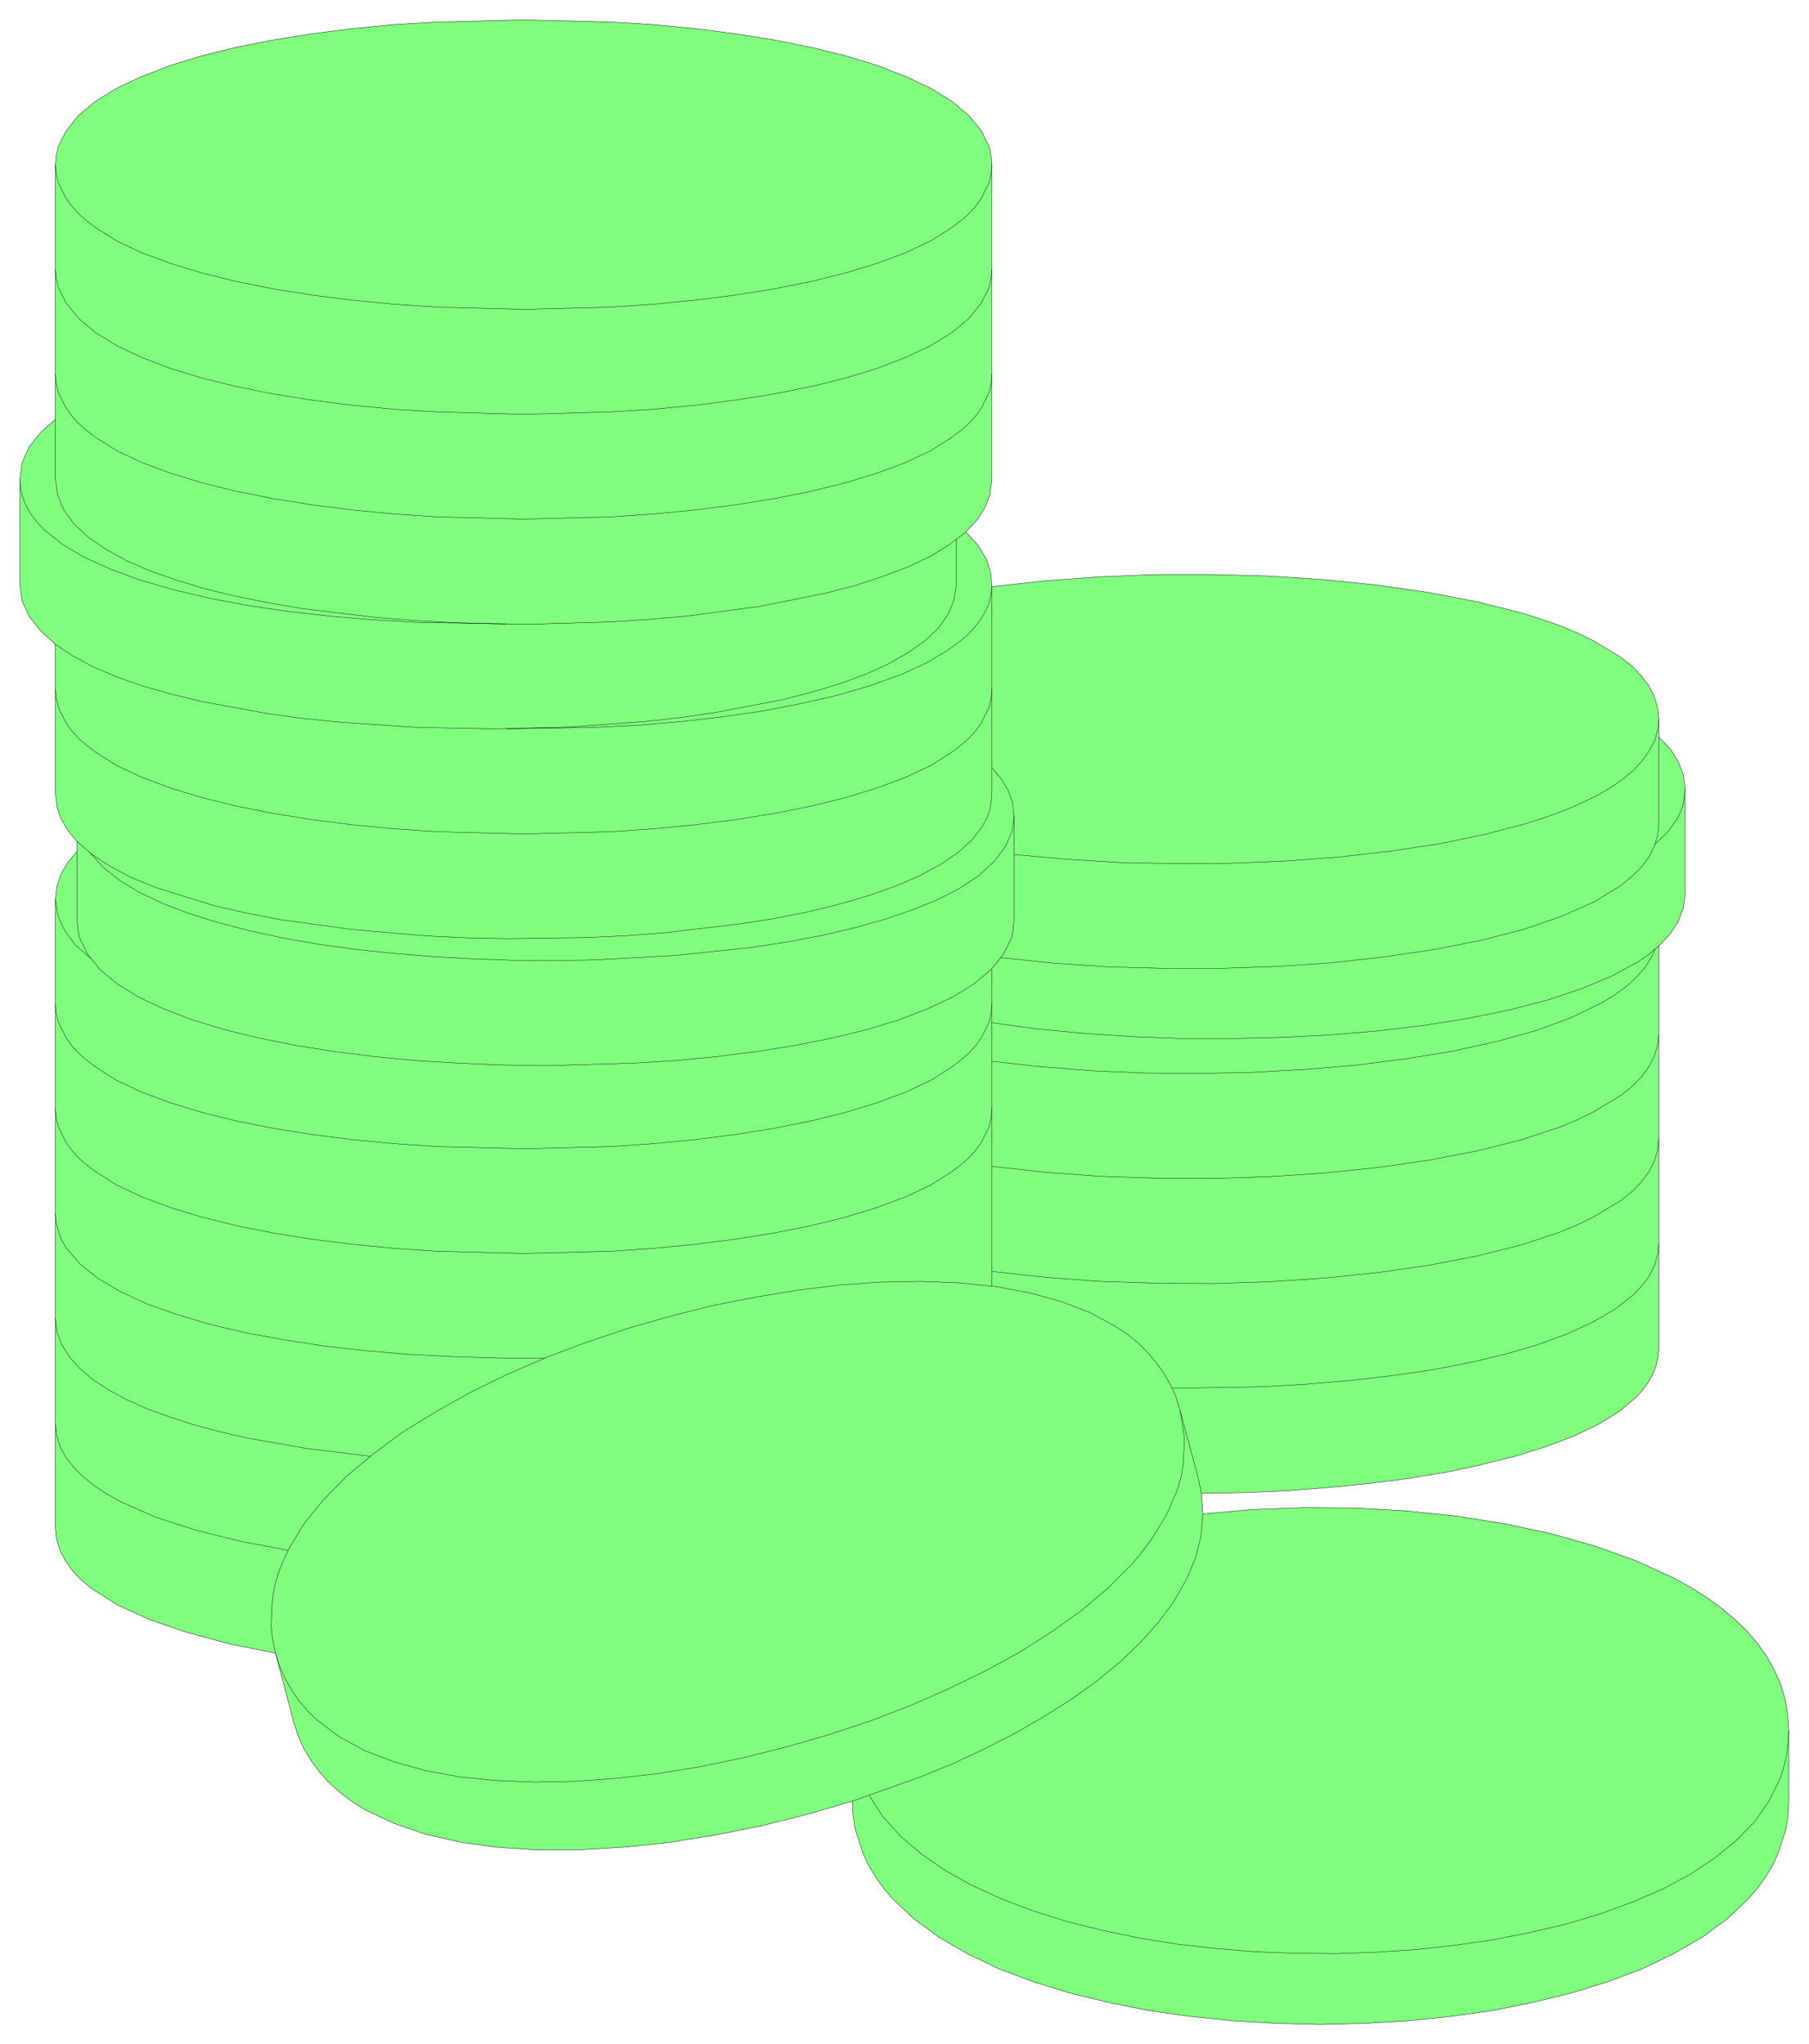 <svg xmlns="http://www.w3.org/2000/svg" width="328.2" height="370.867" fill-rule="evenodd" stroke-linecap="round" preserveAspectRatio="none" viewBox="0 0 4924 5564"><style>.pen0{stroke:#000;stroke-width:1;stroke-linejoin:round}.brush2{fill:none}</style><path d="m750 4500-125-25-115-31-102-35-88-40-71-45-29-24-24-26-19-27-14-28-9-29-3-30V2447l4-35 11-33 19-32 25-30v-26l-25-30-19-32-11-33-4-35v-407l-41-37-31-40-19-42-6-45v-285l6-45 19-43 31-39 41-37V448l2-24 5-24 22-44 34-42 47-39 57-35 68-32 78-30 85-26 93-23 100-20 106-17 110-14 113-11 117-7 238-6 237 6 117 7 113 11 110 14 106 17 100 20 93 23 85 26 78 30 68 32 57 35 47 39 34 42 22 44 5 24 2 24v857l-5 39-13 36-22 35-31 33 33 36 23 38 12 38 3 37 145-16 149-11 153-6h155l153 4 151 10 145 15 139 20 130 25 120 30 54 17 52 18 48 20 43 21 75 45 31 25 25 26 20 27 15 29 9 30 3 31v49l31 32 22 35 14 36 5 39v285l-5 39-14 36-22 35-31 32v1096l-2 24-5 23-9 22-12 22-15 21-18 20-45 38-56 35-66 32-76 29-83 26-91 23-97 21-103 17-108 14-111 11-114 9-117 5-117 2 4 56 137-12 139-5 140 1 139 8 136 14 132 21 126 27 120 34 111 40 101 46 47 26 43 27 40 29 37 31 33 32 29 34 25 35 21 38 17 38 12 41 7 41 3 44v192l-2 37-5 37-22 68-15 33-19 31-22 31-25 29-57 54-68 50-78 45-85 41-93 35-100 31-106 26-110 22-113 16-117 12-118 7-119 3-120-3-118-7-117-12-113-16-110-22-106-26-100-31-93-35-85-41-78-45-68-50-57-54-25-29-22-31-19-31-15-33-22-68-5-37-2-37-123 36-124 31-125 25-124 20-122 13-119 7-115 1-110-7-103-14-97-22-87-30-78-37-35-22-33-25-29-26-26-29-23-31-20-33-16-36-12-38-49-186z" style="fill:#80ff7f;stroke:none"/><path d="m750 4500-125-25-115-31-102-35-88-40-71-45-29-24-24-26-19-27-14-28-9-29-3-30V2447l4-35 11-33 19-32 25-30v-26l-25-30-19-32-11-33-4-35v-407l-41-37-31-40-19-42-6-45v-285l6-45 19-43 31-39 41-37V448l2-24 5-24 22-44 34-42 47-39 57-35 68-32 78-30 85-26 93-23 100-20 106-17 110-14 113-11 117-7 238-6 237 6 117 7 113 11 110 14 106 17 100 20 93 23 85 26 78 30 68 32 57 35 47 39 34 42 22 44 5 24 2 24v857l-5 39-13 36-22 35-31 33 33 36 23 38 12 38 3 37 145-16 149-11 153-6h155l153 4 151 10 145 15 139 20 130 25 120 30 54 17 52 18 48 20 43 21 75 45 31 25 25 26 20 27 15 29 9 30 3 31v49l31 32 22 35 14 36 5 39v285l-5 39-14 36-22 35-31 32v1096l-2 24-5 23-9 22-12 22-15 21-18 20-45 38-56 35-66 32-76 29-83 26-91 23-97 21-103 17-108 14-111 11-114 9-117 5-117 2 4 56 137-12 139-5 140 1 139 8 136 14 132 21 126 27 120 34 111 40 101 46 47 26 43 27 40 29 37 31 33 32 29 34 25 35 21 38 17 38 12 41 7 41 3 44v192l-2 37-5 37-22 68-15 33-19 31-22 31-25 29-57 54-68 50-78 45-85 41-93 35-100 31-106 26-110 22-113 16-117 12-118 7-119 3-120-3-118-7-117-12-113-16-110-22-106-26-100-31-93-35-85-41-78-45-68-50-57-54-25-29-22-31-19-31-15-33-22-68-5-37-2-37-123 36-124 31-125 25-124 20-122 13-119 7-115 1-110-7-103-14-97-22-87-30-78-37-35-22-33-25-29-26-26-29-23-31-20-33-16-36-12-38-49-186z" class="pen0 brush2"/><path d="m750 4500-8-37-4-36 3-72 6-35 10-36 14-35 16-34 41-68 53-65 63-64 73-61 80-59 89-55 95-53 100-49 106-46 109-41 113-38 115-33 115-29 117-23 115-19 114-14 112-8 109-2 104 4 99 10 93 17 87 24 78 30 70 38 32 21 29 24 26 26 23 27 21 29 18 32 15 33 11 36 12 73-3 72-6 36-10 35-30 69-42 68-25 33-27 33-63 63-73 62-81 58-88 56-95 52-101 49-105 46-110 42-112 37-115 33-116 29-116 24-116 19-114 13-112 8-108 2-104-4-100-10-93-17-86-24-79-30-70-38-60-45-26-25-24-28-20-29-18-32-15-33-11-36z" class="pen0 brush2"/><path fill="none" d="m2320 4903 188-67 90-37 87-41 82-42 79-46 74-47 68-49 63-52 55-53 49-55 41-56 33-58 25-58 15-60 5-61m-4-56-8-40-50-186m1657 872-2 34-4 34-8 32-10 32-30 60-39 56-50 51-59 48-66 44-75 40-81 35-87 32-93 28-98 23-101 20-104 15-107 12-109 7-110 4-109-1-110-4-108-9-107-12-103-17-101-21-96-24-92-29-86-33-79-36-73-41-65-45-56-48-48-53-37-57M784 4220l-132-25-120-30-108-35-93-41-40-22-36-24-31-25-25-26-21-27-15-29-9-30-3-31m0-286 4 37 14 36 21 33 29 32 36 30 43 28 49 26 56 25 61 22 66 21 71 19 74 17 161 28 172 21m475-267h-123l-123-4-121-6-118-10-115-13-110-17-104-19-98-23-90-27-82-29-71-33-61-36-49-39-37-43-13-22-9-24-6-24-2-25m0-285 2 24 5 24 22 44 15 21 19 21 22 19 25 19 57 36 68 32 78 29 85 26 93 23 100 20 106 17 110 14 113 11 117 8 238 6 237-6 117-8 113-11 110-14 106-17 100-20 93-23 85-26 78-29 68-32 57-36 25-19 22-19 19-21 15-21 22-44 5-24 2-24" class="pen0"/><path fill="none" d="m2700 2733-2 24-5 24-22 44-15 21-19 21-22 19-25 19-57 36-68 32-78 29-85 26-93 23-100 20-106 17-110 14-113 11-117 8-237 6-238-6-117-8-113-11-110-14-106-17-100-20-93-23-85-26-78-29-68-32-57-36-25-19-22-19-19-21-15-21-22-44-5-24-2-24m0-286 6 44 19 42 29 39 41 36" class="pen0"/><path fill="none" d="M210 2317v189l2 24 5 24 22 44 34 42 47 39 57 35 68 32 78 30 85 26 94 23 99 20 106 17 110 14 114 11 116 7 119 5 119 2 238-7 116-7 114-11 110-14 106-17 99-20 94-23 85-26 78-30 68-32 57-35 47-39 34-42 22-44 5-24 2-24v-285l-4-35-11-33-19-32-26-31" class="pen0"/><path fill="none" d="m2760 2221-2 23-4 21-19 42-30 39-40 37-51 34-60 31-68 28-76 26-82 23-89 21-95 18-98 15-209 22-219 12-111 2-111-1-110-4-110-6-107-9-104-11-100-14-97-17-91-20-85-22-79-25-71-27-63-30-54-33-45-36-34-38" class="pen0"/><path fill="none" d="m210 2291 41 35 50 33 59 31 67 27 155 48 87 20 92 18 196 27 209 18 108 5 108 2 217-3 107-5 105-8 202-24 96-15 91-18 85-21 80-23 73-26 65-28 57-31 49-33 39-36 28-38 11-21 7-20 4-22 2-22" class="pen0"/><path fill="none" d="m2700 1876-2 24-5 24-22 44-15 21-19 21-22 19-25 19-57 36-68 32-78 29-85 26-93 23-100 20-106 17-110 14-113 11-117 8-237 6-238-6-117-8-113-11-110-14-106-17-100-20-93-23-85-26-78-29-68-32-57-36-25-19-22-19-19-21-15-21-22-44-5-24-2-24" class="pen0"/><path fill="none" d="m151 1754 48 32 56 30 64 27 71 25 78 22 83 20 180 33 96 13 100 10 205 14 210 4 210-5 205-15 98-11 95-14 178-34 82-21 76-23 69-25 62-28 54-31 46-32 37-35 27-38 16-40 6-42v-122" class="pen0"/><path fill="none" d="m1378 1984 242-4 119-6 117-10 113-13 109-16 103-20 97-22 89-26 81-29 71-32 61-36 26-19 24-19 20-21 17-21 13-22 11-23 6-24 3-24m-71-149-44 34-52 32-61 29-69 26-75 25-82 21-180 36-196 26-103 9-105 7-214 6-107-1-107-3-106-6-103-8-200-24-94-16-89-18-84-20-78-24-72-25-64-28-56-31-48-33-38-35-28-38-17-41-6-43v-164" class="pen0"/><path fill="none" d="m54 1305 2 25 6 24 9 23 13 22 16 22 20 21 49 39 60 36 71 32 81 30 90 26 97 23 104 20 109 16 114 13 118 10 120 7 245 4m1322-679-2 24-5 24-22 44-15 21-19 21-22 19-25 19-57 36-68 32-78 29-85 26-93 23-100 20-106 17-110 14-113 11-117 8-237 6-238-6-117-8-113-11-110-14-106-17-100-20-93-23-85-26-78-29-68-32-57-36-25-19-22-19-19-21-15-21-22-44-5-24-2-24" class="pen0"/><path fill="none" d="m151 733 2 24 5 24 22 44 34 42 47 39 57 35 68 32 78 30 85 26 93 23 100 20 106 17 110 14 113 11 117 7 238 7 237-7 117-7 113-11 110-14 106-17 100-20 93-23 85-26 78-30 68-32 57-35 47-39 34-42 22-44 5-24 2-24" class="pen0"/><path fill="none" d="m2700 448-2 24-5 24-22 44-15 21-19 21-22 19-25 19-57 36-68 32-78 29-85 26-93 23-100 20-106 17-110 14-113 11-117 8-237 6-238-6-117-8-113-11-110-14-106-17-100-20-93-23-85-26-78-29-68-32-57-36-25-19-22-19-19-21-15-21-22-44-5-24-2-24m4364 1509-3 30-8 29-15 28-19 27-24 26-29 24-33 23-38 22-42 20-45 20-50 18-52 17-114 30-125 26-134 20-140 16-146 11-148 6-150 1-150-3-147-9-143-13" class="pen0"/><path fill="none" d="m2726 2607 144 15 148 10 152 4h152l152-5 148-10 144-16 136-20 128-25 117-30 104-36 90-40 73-45 30-25 25-25 20-27 14-29 9-29 3-31v-237m72 142-5 41-7 19-9 20-26 36-35 34m10 277-26 22-30 21-70 38-83 35-93 31-104 27-113 23-119 19-125 15-130 11-133 7-135 3h-136l-134-5-132-9-128-12-124-17" class="pen0"/><path fill="none" d="m2700 2889 136 15 141 11 144 6 146 1 145-3 143-8 140-12 134-17 127-21 118-26 108-30 95-35 82-40 35-21 32-23 26-24 23-25 17-26 13-27m10 230-3 31-9 30-15 29-20 27-25 26-31 25-75 45-43 21-48 20-106 35-120 30-130 25-139 20-145 15-151 10-153 5-155-1-153-5-149-11-145-16m0 286 145 16 149 11 153 5 155 1 153-5 151-10 145-15 139-20 130-25 120-30 106-35 48-20 43-21 75-45 31-25 25-26 20-27 15-29 9-30 3-31m0 285-2 25-6 24-9 23-13 23-17 21-19 21-49 39-61 36-71 33-81 30-89 26-97 23-104 20-110 16-114 13-118 10-120 7-245 4m-490-278v-862m0-478v-564" class="pen0"/></svg>
